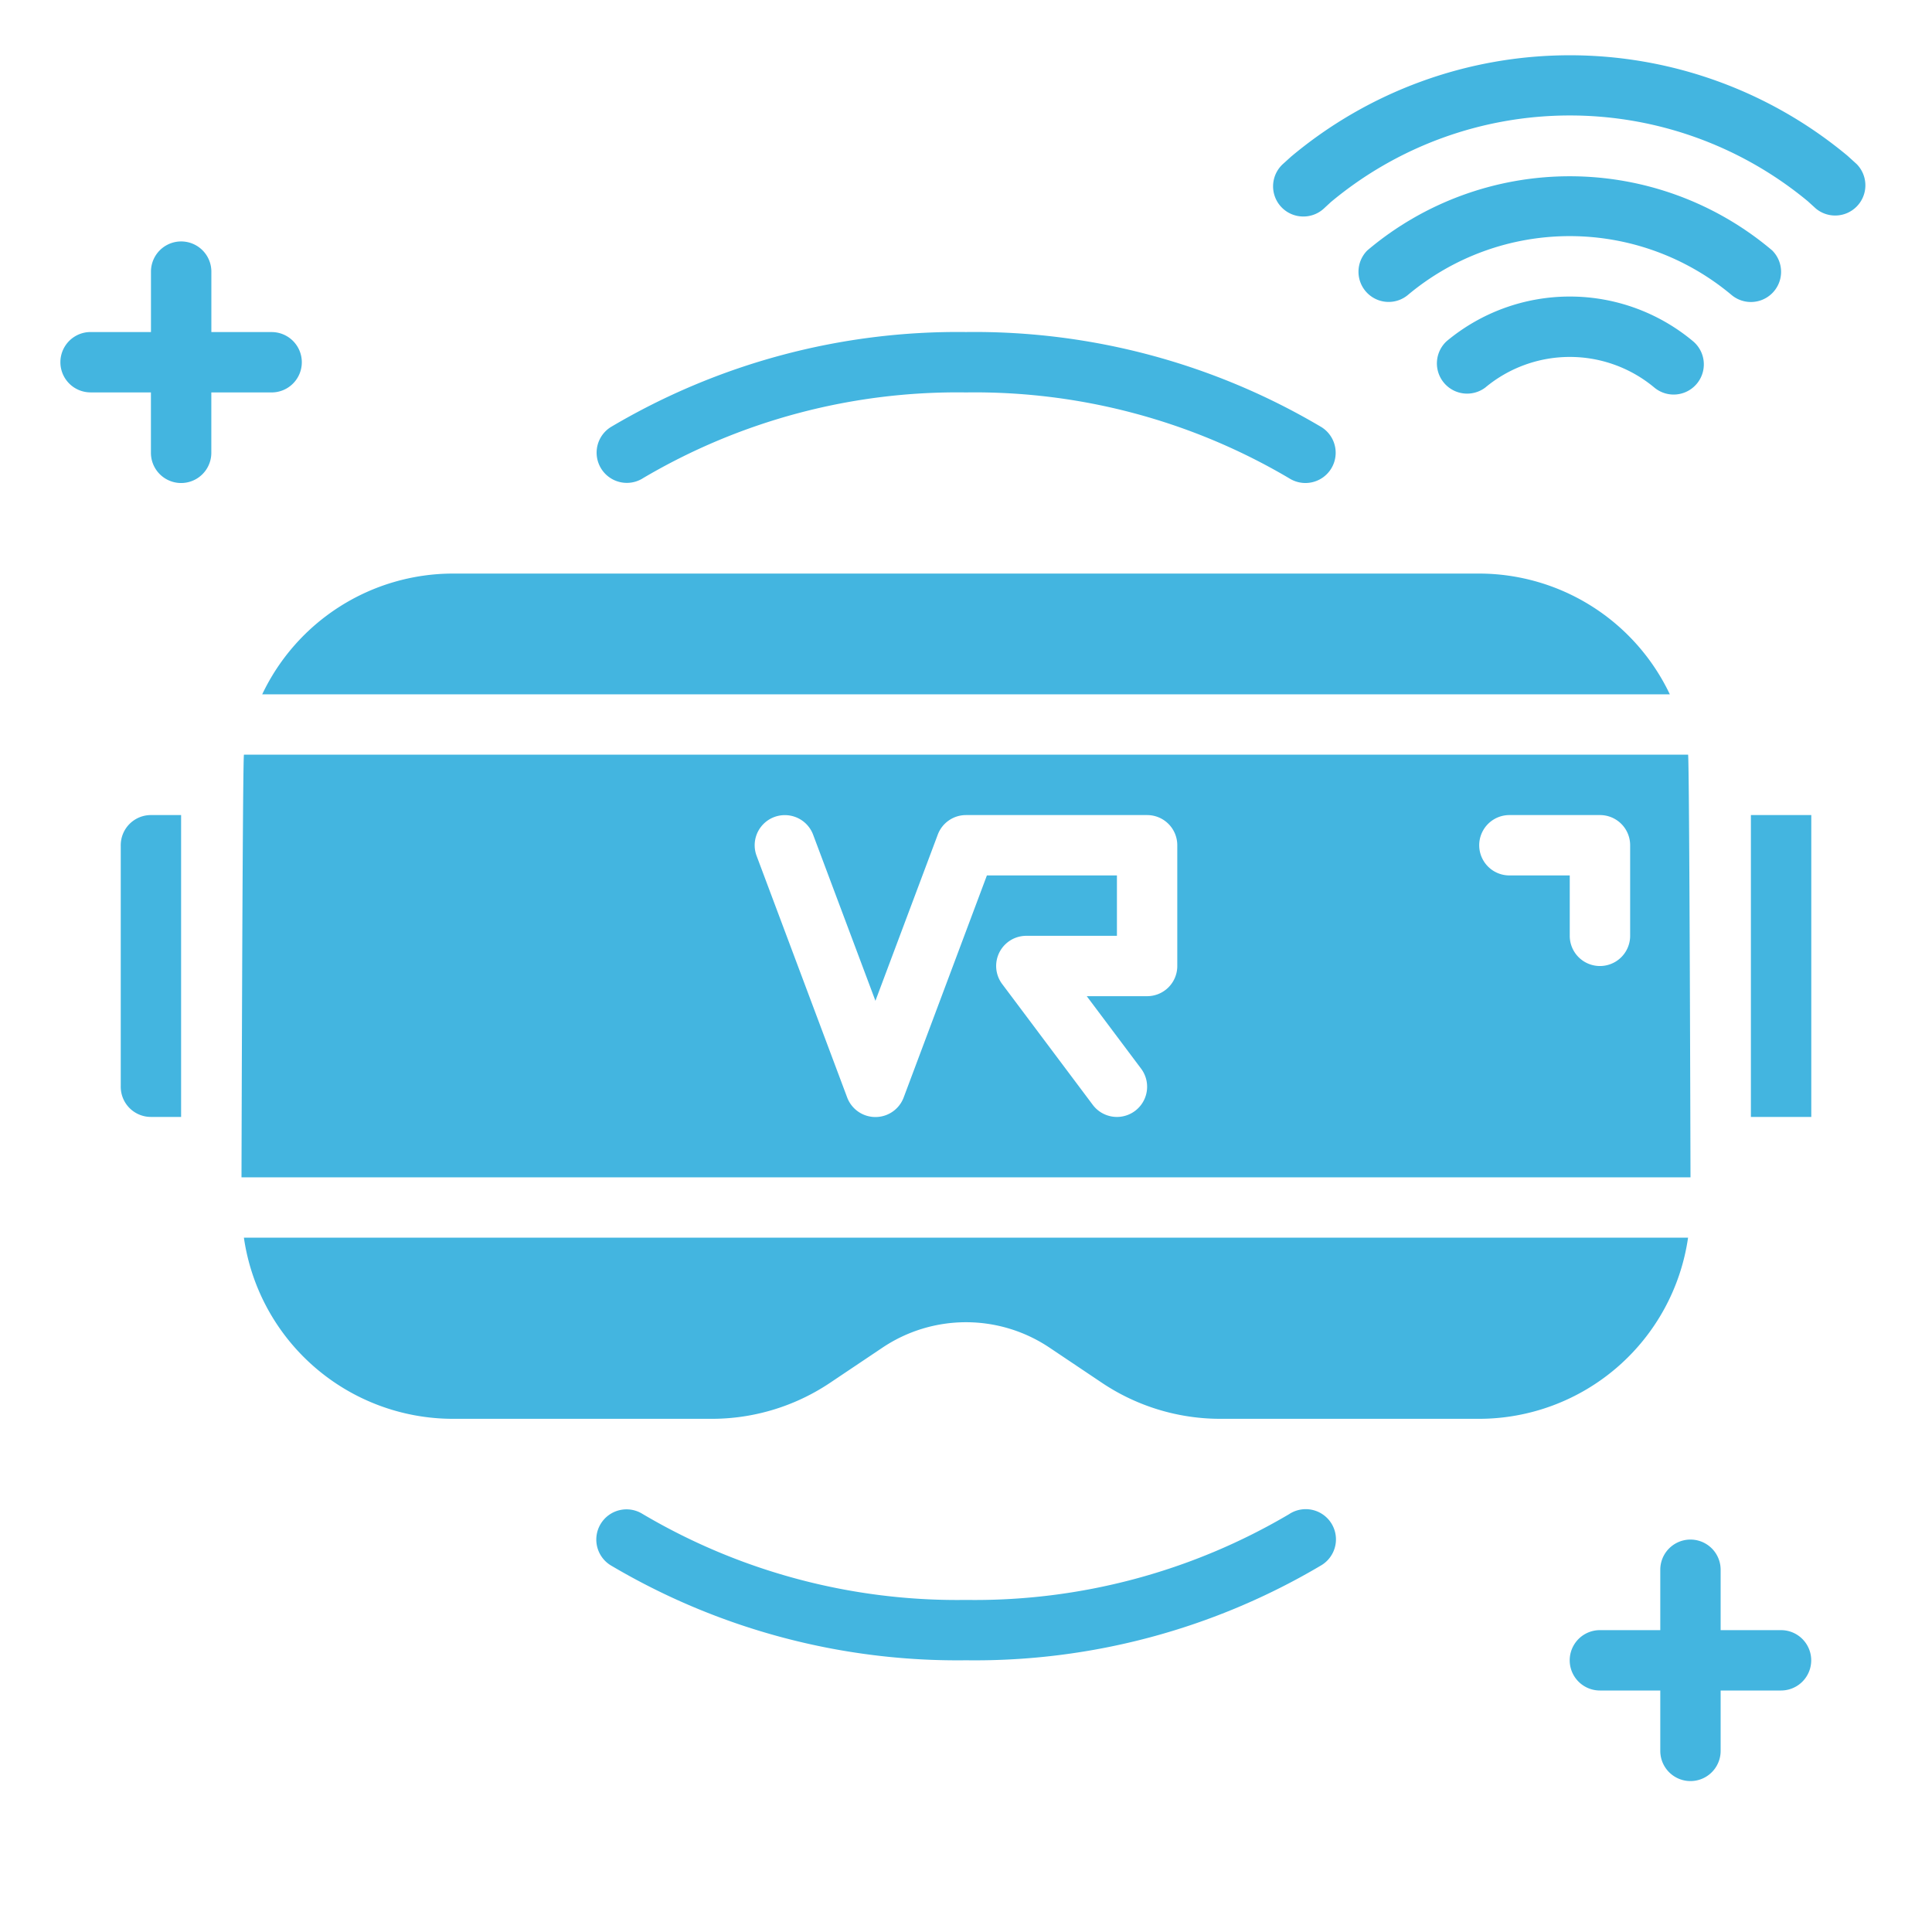 <svg width="50" height="50" viewBox="0 0 50 50" fill="none" xmlns="http://www.w3.org/2000/svg"><path d="M33.728 5.603a.781.781 0 0 1-.525-1.359l.211-.191a11.23 11.23 0 0 1 14.398-.023l.235.213a.782.782 0 0 1-1.052 1.155l-.209-.19a9.654 9.654 0 0 0-12.344.022l-.184.17a.78.78 0 0 1-.53.203m-17.099 6.779A16 16 0 0 1 25 10.156a16 16 0 0 1 8.371 2.226.782.782 0 0 0 .827-1.329A17.6 17.6 0 0 0 25 8.593a17.6 17.6 0 0 0-9.197 2.462.782.782 0 0 0 .826 1.328zM33.373 39.18A16 16 0 0 1 25 41.406a16 16 0 0 1-8.372-2.226.782.782 0 0 0-.827 1.328 17.6 17.6 0 0 0 9.2 2.46c3.234.042 6.417-.81 9.198-2.461a.782.782 0 1 0-.826-1.328zm4.066-30.35a.782.782 0 0 0 1 1.2 3.415 3.415 0 0 1 4.375 0 .781.781 0 1 0 1-1.2 4.974 4.974 0 0 0-6.375 0m8.655 33.358H44.53v-1.563a.781.781 0 1 0-1.562 0v1.563h-1.563a.781.781 0 1 0 0 1.562h1.563v1.563a.781.781 0 1 0 1.562 0V43.75h1.563a.781.781 0 1 0 0-1.562M2.344 10.156h1.562v1.563a.781.781 0 1 0 1.563 0v-1.563H7.03a.781.781 0 0 0 0-1.562H5.47V7.03a.781.781 0 0 0-1.563 0v1.563H2.344a.781.781 0 0 0 0 1.562m3.968 21.876a5.47 5.47 0 0 0 5.407 4.688h6.703a5.5 5.5 0 0 0 3.039-.918l1.37-.919a3.88 3.88 0 0 1 4.338 0l1.375.922a5.5 5.5 0 0 0 3.034.915h6.703a5.47 5.47 0 0 0 5.406-4.688zm40.564-10.937h-1.563v7.812h1.563zm-3.188-1.563H6.313c-.037.257-.063 10.938-.063 10.938h37.5s-.026-10.681-.062-10.938M30.468 25a.78.78 0 0 1-.78.781h-1.563l1.406 1.875a.78.78 0 1 1-1.25.938l-2.343-3.125a.78.78 0 0 1 .625-1.25h2.343v-1.563h-3.365L23.388 28.4a.781.781 0 0 1-1.464 0l-2.343-6.25a.78.78 0 0 1 .759-1.054.78.78 0 0 1 .704.507l1.612 4.298 1.612-4.297a.78.78 0 0 1 .732-.51h4.688a.78.78 0 0 1 .78.782zm11.72-.781a.781.781 0 1 1-1.563 0v-1.563h-1.562a.781.781 0 1 1 0-1.562h2.343a.78.78 0 0 1 .782.781zM3.906 28.906h.781v-7.812h-.78a.78.78 0 0 0-.782.781v6.25a.78.78 0 0 0 .781.781m39.309-10.937a5.47 5.47 0 0 0-4.934-3.125H11.72a5.47 5.47 0 0 0-4.934 3.125z" fill="#43B5E0"/><path d="M35.938 7.814c.182 0 .36-.064.5-.182a6.52 6.52 0 0 1 8.372 0 .781.781 0 0 0 1.054-1.151 8.11 8.11 0 0 0-10.478 0 .781.781 0 0 0 .551 1.333" fill="#43B5E0"/></svg>